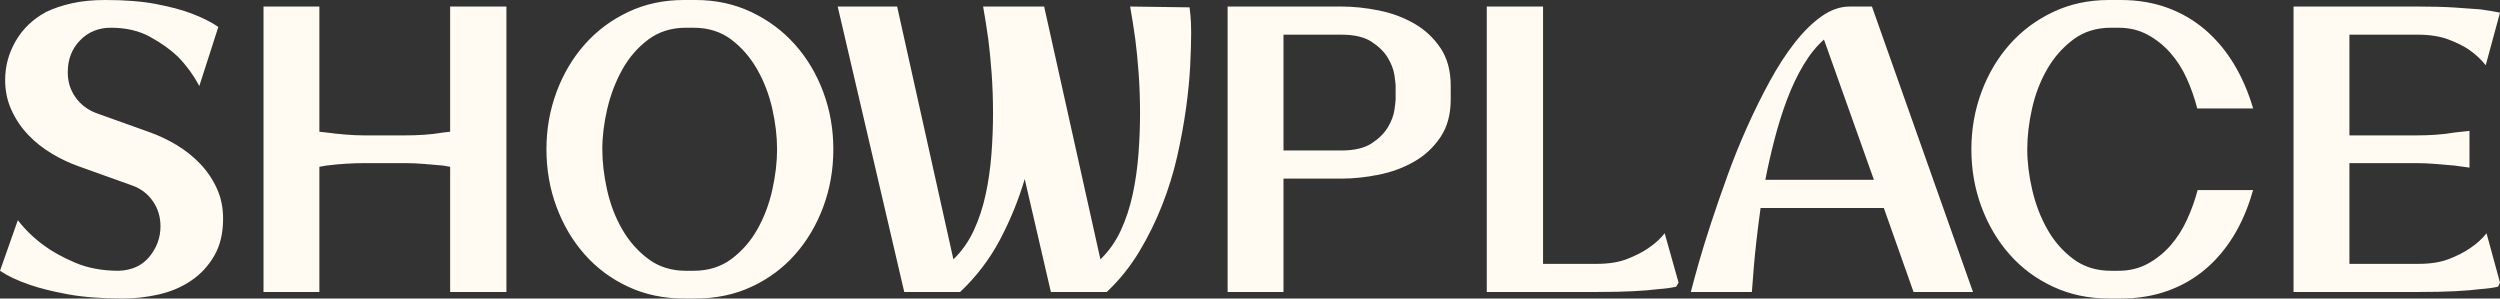 <?xml version="1.0" encoding="UTF-8"?>
<svg width="134px" height="16px" viewBox="0 0 134 16" version="1.1" xmlns="http://www.w3.org/2000/svg" xmlns:xlink="http://www.w3.org/1999/xlink">
    <rect x="0" y="0" width="134" height="16" fill="#333333" stroke="none"/>
    <title>icon/wordmark/shell</title>
    <g id="Specs" stroke="none" stroke-width="1" fill="none" fill-rule="evenodd">
        <g id="Styles" transform="translate(-784, -2572)" fill="#FFFBF2">
            <g id="Combined-Shape" transform="translate(784, 2572)">
                <path d="M37.275,0 C38.365,0 39.364,0.215 40.27,0.645 C41.176,1.075 41.955,1.654 42.606,2.383 C43.257,3.111 43.764,3.96 44.125,4.929 C44.486,5.898 44.667,6.922 44.667,8 C44.667,9.093 44.486,10.124 44.125,11.093 C43.764,12.062 43.261,12.911 42.617,13.639 C41.972,14.368 41.197,14.944 40.291,15.366 C39.385,15.789 38.38,16 37.275,16 L36.659,16 C35.569,16 34.57,15.789 33.664,15.366 C32.758,14.944 31.983,14.368 31.339,13.639 C30.694,12.911 30.192,12.062 29.831,11.093 C29.47,10.124 29.289,9.093 29.289,8 C29.289,6.922 29.47,5.898 29.831,4.929 C30.192,3.96 30.694,3.111 31.339,2.383 C31.983,1.654 32.758,1.075 33.664,0.645 C34.57,0.215 35.569,0 36.659,0 L37.275,0 Z M5.65,0 C6.712,0 7.622,0.073 8.379,0.219 C9.136,0.364 9.763,0.532 10.259,0.721 C10.839,0.94 11.321,1.18 11.703,1.443 L10.683,4.612 C10.372,4.029 9.99,3.505 9.537,3.038 C9.14,2.66 8.645,2.306 8.05,1.978 C7.455,1.65 6.754,1.486 5.947,1.486 C5.281,1.486 4.729,1.713 4.29,2.164 C3.851,2.616 3.632,3.184 3.632,3.869 C3.632,4.379 3.77,4.827 4.046,5.213 C4.322,5.6 4.687,5.88 5.14,6.055 L8.007,7.082 C8.503,7.257 8.988,7.486 9.462,7.77 C9.936,8.055 10.358,8.39 10.726,8.776 C11.094,9.162 11.391,9.599 11.618,10.088 C11.844,10.576 11.958,11.119 11.958,11.716 C11.958,12.503 11.799,13.169 11.48,13.716 C11.161,14.262 10.747,14.707 10.237,15.049 C9.728,15.392 9.154,15.636 8.517,15.781 C7.88,15.927 7.236,16 6.584,16 C5.437,16 4.45,15.924 3.621,15.771 C2.793,15.617 2.11,15.446 1.572,15.257 C0.935,15.038 0.41,14.791 0,14.514 L0.956,11.803 C1.352,12.314 1.819,12.765 2.358,13.158 C2.811,13.494 3.374,13.803 4.046,14.087 C4.719,14.372 5.494,14.514 6.372,14.514 C7.08,14.485 7.628,14.23 8.018,13.749 C8.407,13.268 8.602,12.729 8.602,12.131 C8.602,11.621 8.464,11.169 8.188,10.776 C7.912,10.383 7.547,10.106 7.094,9.945 L4.227,8.918 C3.731,8.743 3.246,8.514 2.772,8.23 C2.297,7.945 1.876,7.61 1.508,7.224 C1.14,6.838 0.842,6.397 0.616,5.902 C0.389,5.407 0.276,4.867 0.276,4.284 C0.276,3.541 0.467,2.842 0.849,2.186 C1.232,1.53 1.777,1.013 2.485,0.634 C2.881,0.445 3.338,0.292 3.855,0.175 C4.372,0.059 4.97,0 5.65,0 Z M113.674,0 C114.58,0 115.412,0.139 116.169,0.415 C116.927,0.692 117.603,1.086 118.198,1.596 C118.792,2.106 119.305,2.718 119.738,3.432 C120.169,4.146 120.513,4.94 120.768,5.814 L117.773,5.814 C117.631,5.261 117.444,4.725 117.21,4.208 C116.977,3.691 116.682,3.232 116.329,2.831 C115.974,2.43 115.567,2.106 115.107,1.858 C114.647,1.61 114.127,1.486 113.546,1.486 L113.143,1.486 C112.364,1.486 111.691,1.698 111.125,2.12 C110.559,2.543 110.091,3.075 109.723,3.716 C109.355,4.357 109.086,5.06 108.916,5.825 C108.746,6.59 108.661,7.315 108.661,8 C108.661,8.685 108.749,9.41 108.927,10.175 C109.104,10.94 109.373,11.643 109.734,12.284 C110.095,12.926 110.559,13.457 111.125,13.88 C111.691,14.303 112.364,14.514 113.143,14.514 L113.546,14.514 C114.127,14.514 114.647,14.39 115.107,14.142 C115.567,13.894 115.974,13.57 116.329,13.169 C116.682,12.769 116.98,12.306 117.221,11.781 C117.461,11.257 117.653,10.725 117.794,10.186 L120.768,10.186 L120.725,10.317 C120.484,11.162 120.152,11.934 119.727,12.634 C119.302,13.333 118.792,13.934 118.198,14.437 C117.603,14.94 116.927,15.326 116.169,15.596 C115.412,15.865 114.58,16 113.674,16 L113.037,16 C111.946,16 110.948,15.789 110.042,15.366 C109.135,14.944 108.36,14.368 107.716,13.639 C107.072,12.911 106.569,12.062 106.208,11.093 C105.847,10.124 105.666,9.093 105.666,8 C105.666,6.922 105.847,5.898 106.208,4.929 C106.569,3.96 107.072,3.111 107.716,2.383 C108.36,1.654 109.135,1.075 110.042,0.645 C110.948,0.215 111.946,0 113.037,0 L113.674,0 Z M17.119,0.35 L17.119,7.06 L17.501,7.104 C17.827,7.148 18.167,7.184 18.521,7.213 C18.874,7.243 19.214,7.257 19.54,7.257 L21.707,7.257 C22.046,7.257 22.386,7.246 22.726,7.224 C23.066,7.202 23.406,7.162 23.746,7.104 L24.128,7.06 L24.128,0.35 L27.144,0.35 L27.144,15.65 L24.128,15.65 L24.128,8.94 L23.746,8.874 C23.42,8.845 23.084,8.816 22.737,8.787 C22.39,8.758 22.046,8.743 21.707,8.743 L19.54,8.743 C18.861,8.743 18.181,8.787 17.501,8.874 L17.119,8.94 L17.119,15.65 L14.124,15.65 L14.124,0.35 L17.119,0.35 Z M48.086,0.35 L51.102,13.902 C51.555,13.464 51.92,12.947 52.196,12.35 C52.472,11.752 52.684,11.108 52.833,10.415 C52.982,9.723 53.084,9.005 53.141,8.262 C53.198,7.519 53.226,6.791 53.226,6.077 C53.226,5.333 53.201,4.62 53.152,3.934 C53.102,3.25 53.042,2.638 52.971,2.098 C52.886,1.486 52.794,0.904 52.695,0.35 L55.966,0.35 L58.982,13.902 C59.435,13.464 59.8,12.947 60.076,12.35 C60.352,11.752 60.564,11.108 60.713,10.415 C60.862,9.723 60.964,9.005 61.021,8.262 C61.078,7.519 61.106,6.791 61.106,6.077 C61.106,5.333 61.081,4.62 61.032,3.934 C60.982,3.25 60.922,2.638 60.851,2.098 C60.766,1.486 60.674,0.904 60.575,0.35 L63.761,0.394 C63.775,0.51 63.789,0.641 63.804,0.787 C63.817,0.918 63.828,1.064 63.835,1.224 C63.842,1.385 63.846,1.567 63.846,1.77 C63.846,2.251 63.828,2.842 63.793,3.541 C63.757,4.241 63.683,4.998 63.57,5.814 C63.456,6.631 63.301,7.479 63.103,8.361 C62.904,9.242 62.635,10.117 62.295,10.984 C61.956,11.851 61.545,12.685 61.063,13.486 C60.582,14.288 60.002,15.009 59.322,15.65 L56.327,15.65 L54.925,9.596 C54.599,10.703 54.161,11.781 53.608,12.831 C53.056,13.88 52.341,14.82 51.463,15.65 L48.468,15.65 L44.9,0.35 L48.086,0.35 Z M71.896,0.35 C72.533,0.35 73.198,0.419 73.892,0.557 C74.586,0.696 75.22,0.929 75.793,1.257 C76.367,1.585 76.837,2.022 77.206,2.568 C77.574,3.115 77.758,3.789 77.758,4.59 L77.758,5.333 C77.758,6.135 77.574,6.809 77.206,7.355 C76.837,7.902 76.367,8.339 75.793,8.667 C75.22,8.995 74.586,9.228 73.892,9.366 C73.198,9.505 72.533,9.574 71.896,9.574 L68.795,9.574 L68.795,15.65 L65.8,15.65 L65.8,0.35 L71.896,0.35 Z M82.707,0.35 L82.707,14.142 L85.595,14.142 C86.232,14.142 86.774,14.055 87.22,13.88 C87.666,13.705 88.038,13.516 88.335,13.311 C88.689,13.079 88.986,12.809 89.227,12.503 L89.971,15.148 L89.843,15.366 C89.602,15.425 89.283,15.468 88.887,15.497 C88.548,15.541 88.108,15.578 87.571,15.607 C87.032,15.636 86.374,15.65 85.595,15.65 L79.691,15.65 L79.691,0.35 L82.707,0.35 Z M100.336,0.35 L105.752,15.65 L102.566,15.65 L100.973,11.148 L94.367,11.148 C94.197,12.386 94.077,13.436 94.006,14.295 C93.963,14.776 93.928,15.228 93.9,15.65 L90.629,15.65 C90.728,15.257 90.87,14.736 91.054,14.087 C91.238,13.439 91.461,12.718 91.723,11.924 C91.985,11.129 92.275,10.292 92.594,9.41 C92.912,8.528 93.263,7.661 93.645,6.809 C94.027,5.956 94.431,5.14 94.856,4.361 C95.28,3.581 95.726,2.893 96.194,2.295 C96.661,1.698 97.142,1.224 97.638,0.874 C98.133,0.525 98.636,0.35 99.146,0.35 L100.336,0.35 Z M129.582,0.35 C130.361,0.35 131.026,0.368 131.579,0.404 C132.131,0.441 132.591,0.474 132.959,0.503 C133.37,0.561 133.716,0.62 134,0.678 L133.235,3.497 C132.994,3.191 132.697,2.915 132.343,2.667 C132.046,2.463 131.671,2.277 131.218,2.109 C130.764,1.942 130.219,1.858 129.582,1.858 L125.929,1.858 L125.929,7.257 L129.518,7.257 C129.858,7.257 130.198,7.246 130.538,7.224 C130.878,7.202 131.218,7.162 131.557,7.104 L132.364,7.016 L132.364,8.984 L131.557,8.874 C131.232,8.845 130.895,8.816 130.548,8.787 C130.201,8.758 129.858,8.743 129.518,8.743 L125.929,8.743 L125.929,14.142 L129.646,14.142 C130.283,14.142 130.825,14.055 131.271,13.88 C131.717,13.705 132.088,13.516 132.386,13.311 C132.739,13.079 133.037,12.809 133.278,12.503 L134,15.148 L133.894,15.366 C133.653,15.425 133.334,15.468 132.938,15.497 C132.598,15.541 132.159,15.578 131.621,15.607 C131.083,15.636 130.425,15.65 129.646,15.65 L122.934,15.65 L122.934,0.35 L129.582,0.35 Z M37.169,1.486 L36.765,1.486 C35.987,1.486 35.314,1.698 34.748,2.12 C34.181,2.543 33.717,3.079 33.356,3.727 C32.995,4.375 32.726,5.079 32.549,5.836 C32.372,6.594 32.284,7.315 32.284,8 C32.284,8.685 32.369,9.41 32.539,10.175 C32.709,10.94 32.977,11.643 33.346,12.284 C33.714,12.926 34.181,13.457 34.748,13.88 C35.314,14.303 35.987,14.514 36.765,14.514 L37.169,14.514 C37.962,14.514 38.642,14.303 39.208,13.88 C39.774,13.457 40.238,12.926 40.599,12.284 C40.96,11.643 41.226,10.94 41.396,10.175 C41.566,9.41 41.651,8.685 41.651,8 C41.651,7.315 41.566,6.594 41.396,5.836 C41.226,5.079 40.957,4.375 40.589,3.727 C40.22,3.079 39.757,2.543 39.197,2.12 C38.638,1.698 37.962,1.486 37.169,1.486 Z M97.765,2.12 C97.369,2.47 97.004,2.922 96.671,3.476 C96.339,4.03 96.045,4.645 95.79,5.322 C95.535,6 95.312,6.707 95.121,7.443 C94.93,8.179 94.763,8.911 94.622,9.639 L100.442,9.639 L97.765,2.12 Z M71.896,1.858 L68.795,1.858 L68.795,8.066 L71.896,8.066 C72.589,8.066 73.131,7.938 73.521,7.683 C73.91,7.428 74.2,7.141 74.391,6.82 C74.582,6.499 74.699,6.19 74.742,5.891 C74.784,5.592 74.805,5.407 74.805,5.333 L74.805,4.59 C74.805,4.517 74.784,4.332 74.742,4.033 C74.699,3.734 74.582,3.425 74.391,3.104 C74.2,2.784 73.91,2.496 73.521,2.24 C73.131,1.986 72.589,1.858 71.896,1.858 Z"></path>
            </g>
        </g>
    </g>
</svg>